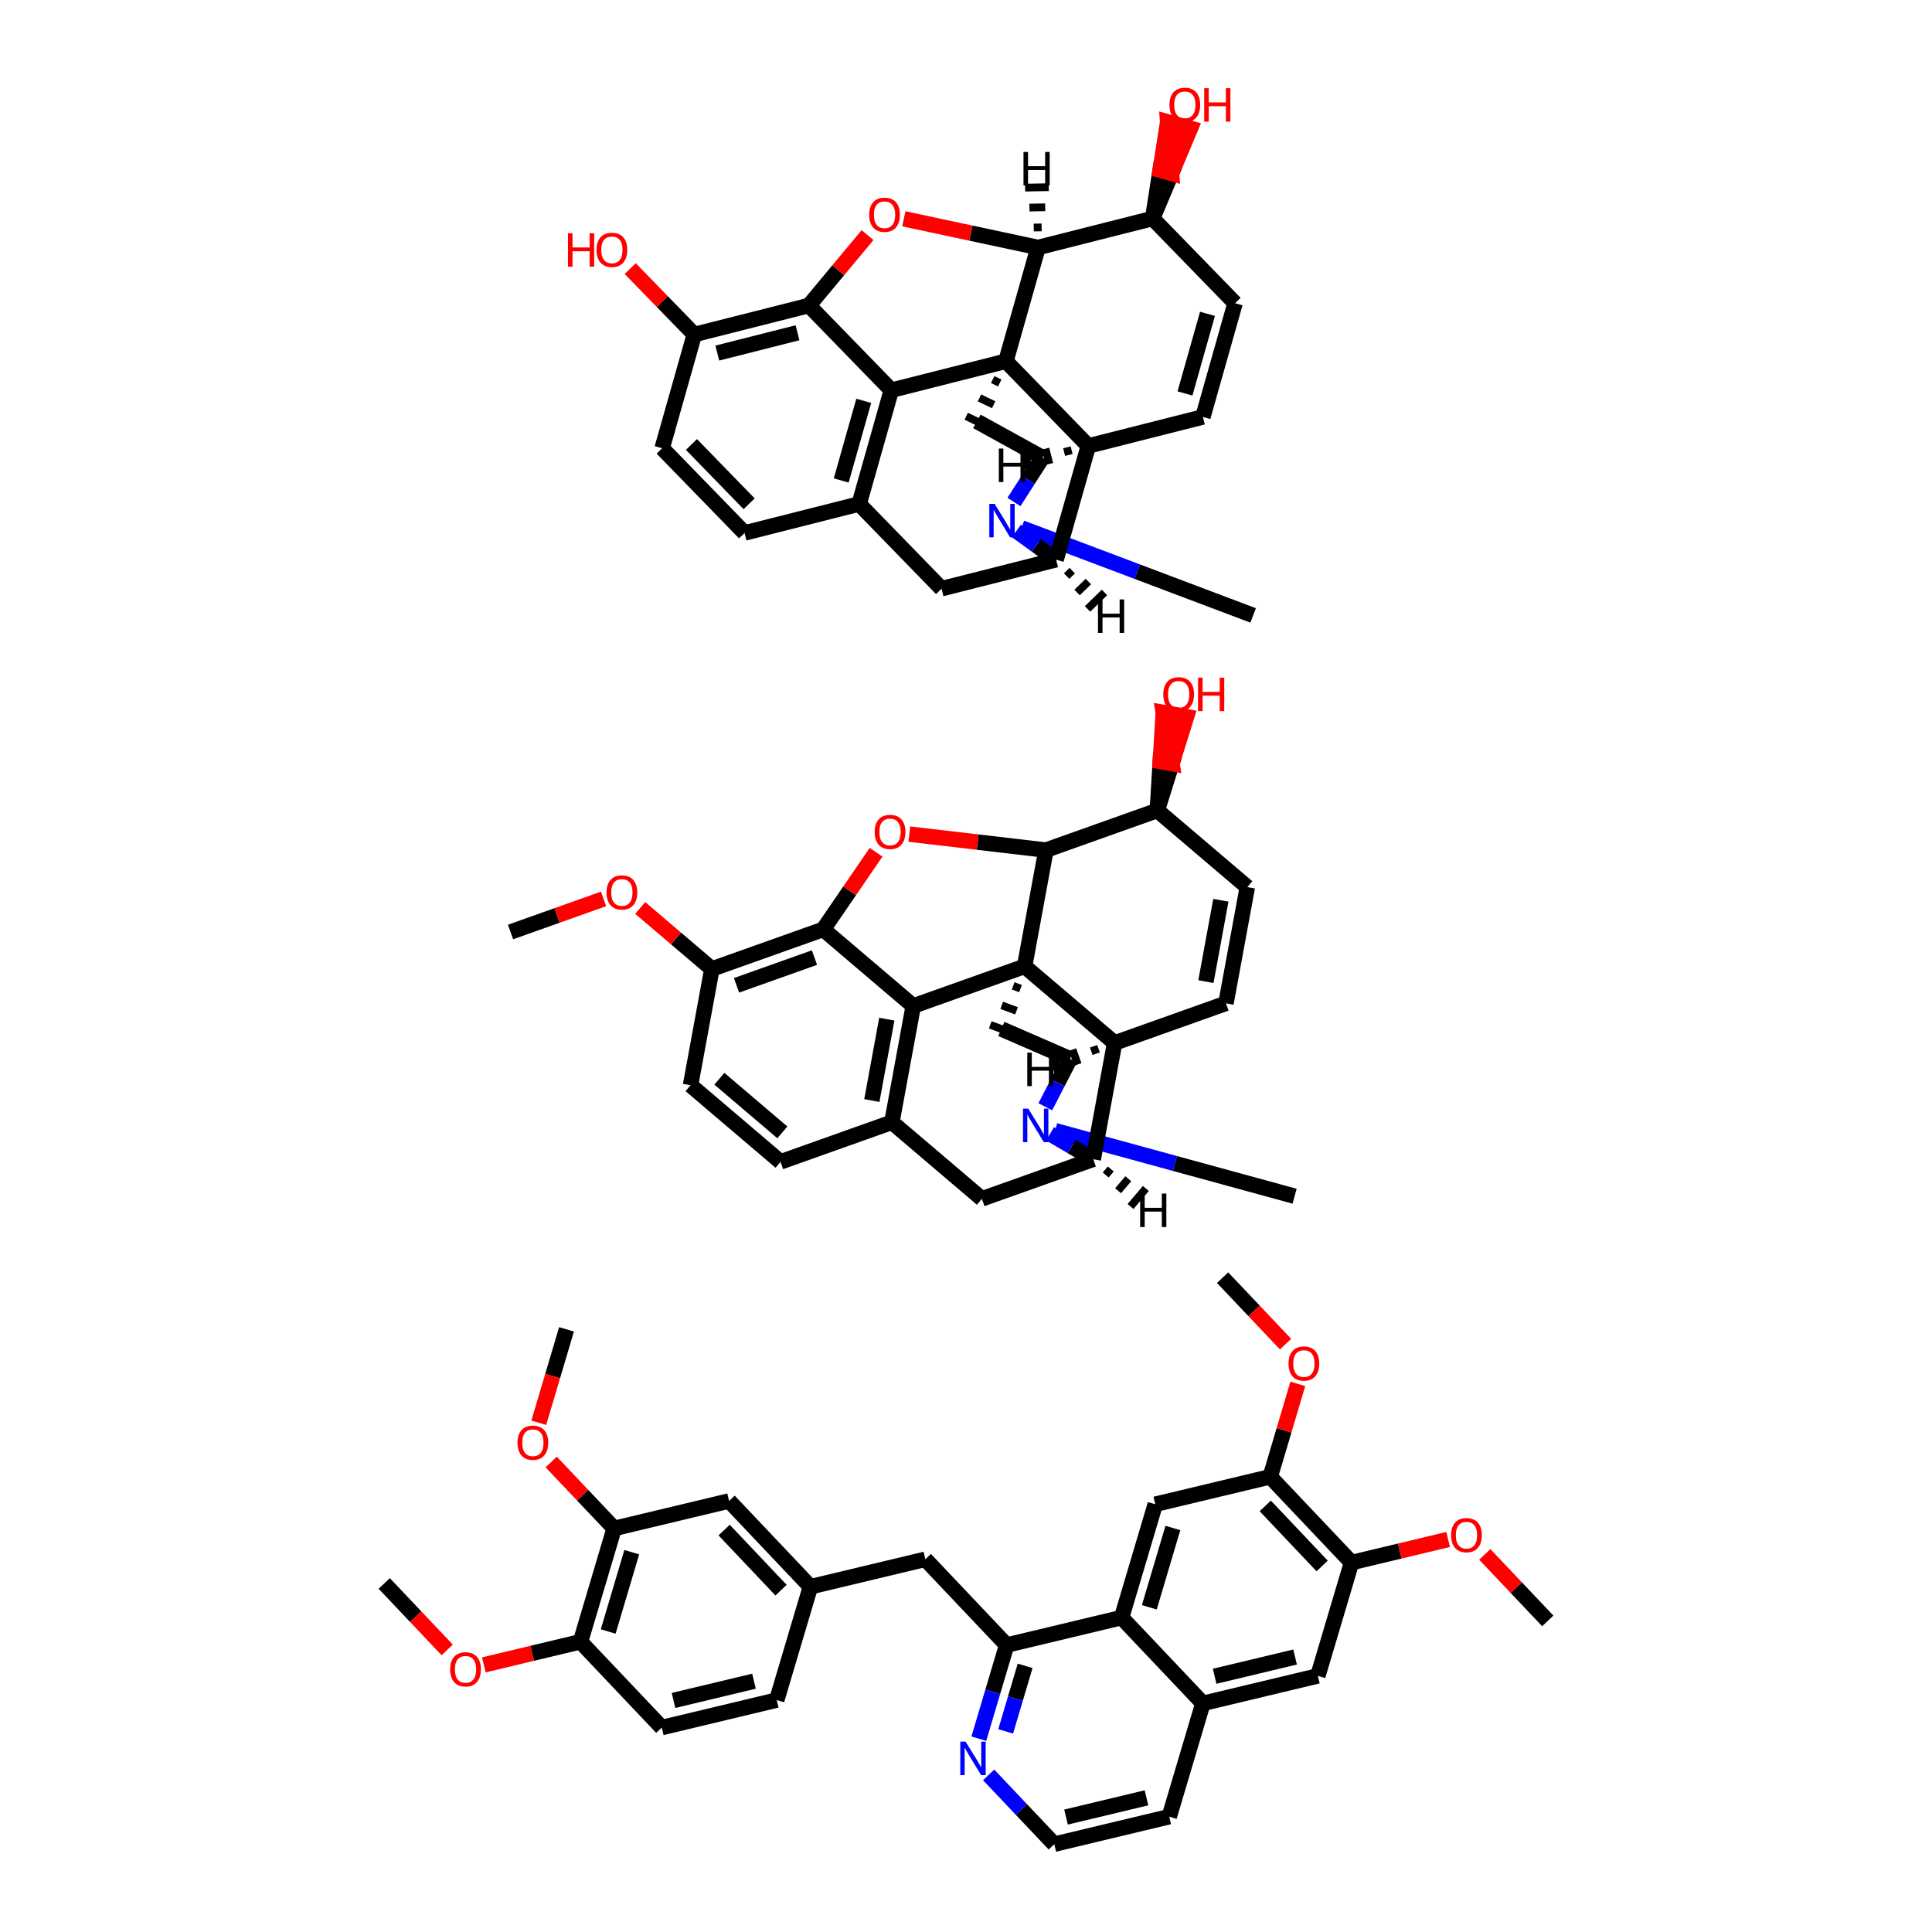 <?xml version='1.0' encoding='iso-8859-1'?>
<svg version='1.1' baseProfile='full'
              xmlns='http://www.w3.org/2000/svg'
                      xmlns:rdkit='http://www.rdkit.org/xml'
                      xmlns:xlink='http://www.w3.org/1999/xlink'
                  xml:space='preserve'
width='250px' height='250px' viewBox='0 0 250 250'>
<!-- END OF HEADER -->
<rect style='opacity:1.0;fill:#FFFFFF;stroke:none' width='250' height='250' x='0' y='0'> </rect>
<path class='bond-0 atom-0 atom-21' d='M 49.72,204.897 L 53.794,209.198' style='fill:none;fill-rule:evenodd;stroke:#000000;stroke-width:2.0px;stroke-linecap:butt;stroke-linejoin:miter;stroke-opacity:1' />
<path class='bond-0 atom-0 atom-21' d='M 53.794,209.198 L 57.868,213.498' style='fill:none;fill-rule:evenodd;stroke:#FF0000;stroke-width:2.0px;stroke-linecap:butt;stroke-linejoin:miter;stroke-opacity:1' />
<path class='bond-1 atom-1 atom-22' d='M 73.308,172.016 L 71.512,178.061' style='fill:none;fill-rule:evenodd;stroke:#000000;stroke-width:2.0px;stroke-linecap:butt;stroke-linejoin:miter;stroke-opacity:1' />
<path class='bond-1 atom-1 atom-22' d='M 71.512,178.061 L 69.716,184.105' style='fill:none;fill-rule:evenodd;stroke:#FF0000;stroke-width:2.0px;stroke-linecap:butt;stroke-linejoin:miter;stroke-opacity:1' />
<path class='bond-2 atom-2 atom-23' d='M 200.28,209.742 L 196.206,205.442' style='fill:none;fill-rule:evenodd;stroke:#000000;stroke-width:2.0px;stroke-linecap:butt;stroke-linejoin:miter;stroke-opacity:1' />
<path class='bond-2 atom-2 atom-23' d='M 196.206,205.442 L 192.132,201.141' style='fill:none;fill-rule:evenodd;stroke:#FF0000;stroke-width:2.0px;stroke-linecap:butt;stroke-linejoin:miter;stroke-opacity:1' />
<path class='bond-3 atom-3 atom-24' d='M 158.204,165.329 L 162.278,169.629' style='fill:none;fill-rule:evenodd;stroke:#000000;stroke-width:2.0px;stroke-linecap:butt;stroke-linejoin:miter;stroke-opacity:1' />
<path class='bond-3 atom-3 atom-24' d='M 162.278,169.629 L 166.352,173.93' style='fill:none;fill-rule:evenodd;stroke:#FF0000;stroke-width:2.0px;stroke-linecap:butt;stroke-linejoin:miter;stroke-opacity:1' />
<path class='bond-4 atom-4 atom-5' d='M 100.509,219.988 L 85.634,223.546' style='fill:none;fill-rule:evenodd;stroke:#000000;stroke-width:2.0px;stroke-linecap:butt;stroke-linejoin:miter;stroke-opacity:1' />
<path class='bond-4 atom-4 atom-5' d='M 97.566,217.546 L 87.153,220.037' style='fill:none;fill-rule:evenodd;stroke:#000000;stroke-width:2.0px;stroke-linecap:butt;stroke-linejoin:miter;stroke-opacity:1' />
<path class='bond-5 atom-4 atom-12' d='M 100.509,219.988 L 104.865,205.326' style='fill:none;fill-rule:evenodd;stroke:#000000;stroke-width:2.0px;stroke-linecap:butt;stroke-linejoin:miter;stroke-opacity:1' />
<path class='bond-6 atom-5 atom-16' d='M 85.634,223.546 L 75.115,212.443' style='fill:none;fill-rule:evenodd;stroke:#000000;stroke-width:2.0px;stroke-linecap:butt;stroke-linejoin:miter;stroke-opacity:1' />
<path class='bond-7 atom-6 atom-7' d='M 151.298,235.078 L 136.422,238.636' style='fill:none;fill-rule:evenodd;stroke:#000000;stroke-width:2.0px;stroke-linecap:butt;stroke-linejoin:miter;stroke-opacity:1' />
<path class='bond-7 atom-6 atom-7' d='M 148.355,232.637 L 137.942,235.128' style='fill:none;fill-rule:evenodd;stroke:#000000;stroke-width:2.0px;stroke-linecap:butt;stroke-linejoin:miter;stroke-opacity:1' />
<path class='bond-8 atom-6 atom-13' d='M 151.298,235.078 L 155.654,220.417' style='fill:none;fill-rule:evenodd;stroke:#000000;stroke-width:2.0px;stroke-linecap:butt;stroke-linejoin:miter;stroke-opacity:1' />
<path class='bond-9 atom-7 atom-20' d='M 136.422,238.636 L 132.175,234.153' style='fill:none;fill-rule:evenodd;stroke:#000000;stroke-width:2.0px;stroke-linecap:butt;stroke-linejoin:miter;stroke-opacity:1' />
<path class='bond-9 atom-7 atom-20' d='M 132.175,234.153 L 127.928,229.671' style='fill:none;fill-rule:evenodd;stroke:#0000FF;stroke-width:2.0px;stroke-linecap:butt;stroke-linejoin:miter;stroke-opacity:1' />
<path class='bond-10 atom-8 atom-12' d='M 119.74,201.768 L 104.865,205.326' style='fill:none;fill-rule:evenodd;stroke:#000000;stroke-width:2.0px;stroke-linecap:butt;stroke-linejoin:miter;stroke-opacity:1' />
<path class='bond-11 atom-8 atom-15' d='M 119.74,201.768 L 130.26,212.872' style='fill:none;fill-rule:evenodd;stroke:#000000;stroke-width:2.0px;stroke-linecap:butt;stroke-linejoin:miter;stroke-opacity:1' />
<path class='bond-12 atom-9 atom-12' d='M 94.346,194.223 L 104.865,205.326' style='fill:none;fill-rule:evenodd;stroke:#000000;stroke-width:2.0px;stroke-linecap:butt;stroke-linejoin:miter;stroke-opacity:1' />
<path class='bond-12 atom-9 atom-12' d='M 93.703,197.992 L 101.067,205.765' style='fill:none;fill-rule:evenodd;stroke:#000000;stroke-width:2.0px;stroke-linecap:butt;stroke-linejoin:miter;stroke-opacity:1' />
<path class='bond-13 atom-9 atom-17' d='M 94.346,194.223 L 79.471,197.781' style='fill:none;fill-rule:evenodd;stroke:#000000;stroke-width:2.0px;stroke-linecap:butt;stroke-linejoin:miter;stroke-opacity:1' />
<path class='bond-14 atom-10 atom-13' d='M 170.529,216.859 L 155.654,220.417' style='fill:none;fill-rule:evenodd;stroke:#000000;stroke-width:2.0px;stroke-linecap:butt;stroke-linejoin:miter;stroke-opacity:1' />
<path class='bond-14 atom-10 atom-13' d='M 167.586,214.417 L 157.174,216.908' style='fill:none;fill-rule:evenodd;stroke:#000000;stroke-width:2.0px;stroke-linecap:butt;stroke-linejoin:miter;stroke-opacity:1' />
<path class='bond-15 atom-10 atom-18' d='M 170.529,216.859 L 174.885,202.197' style='fill:none;fill-rule:evenodd;stroke:#000000;stroke-width:2.0px;stroke-linecap:butt;stroke-linejoin:miter;stroke-opacity:1' />
<path class='bond-16 atom-11 atom-14' d='M 149.491,194.652 L 145.135,209.313' style='fill:none;fill-rule:evenodd;stroke:#000000;stroke-width:2.0px;stroke-linecap:butt;stroke-linejoin:miter;stroke-opacity:1' />
<path class='bond-16 atom-11 atom-14' d='M 151.77,197.722 L 148.721,207.985' style='fill:none;fill-rule:evenodd;stroke:#000000;stroke-width:2.0px;stroke-linecap:butt;stroke-linejoin:miter;stroke-opacity:1' />
<path class='bond-17 atom-11 atom-19' d='M 149.491,194.652 L 164.366,191.094' style='fill:none;fill-rule:evenodd;stroke:#000000;stroke-width:2.0px;stroke-linecap:butt;stroke-linejoin:miter;stroke-opacity:1' />
<path class='bond-18 atom-13 atom-14' d='M 155.654,220.417 L 145.135,209.313' style='fill:none;fill-rule:evenodd;stroke:#000000;stroke-width:2.0px;stroke-linecap:butt;stroke-linejoin:miter;stroke-opacity:1' />
<path class='bond-19 atom-14 atom-15' d='M 145.135,209.313 L 130.26,212.872' style='fill:none;fill-rule:evenodd;stroke:#000000;stroke-width:2.0px;stroke-linecap:butt;stroke-linejoin:miter;stroke-opacity:1' />
<path class='bond-20 atom-15 atom-20' d='M 130.26,212.872 L 128.46,218.928' style='fill:none;fill-rule:evenodd;stroke:#000000;stroke-width:2.0px;stroke-linecap:butt;stroke-linejoin:miter;stroke-opacity:1' />
<path class='bond-20 atom-15 atom-20' d='M 128.46,218.928 L 126.66,224.985' style='fill:none;fill-rule:evenodd;stroke:#0000FF;stroke-width:2.0px;stroke-linecap:butt;stroke-linejoin:miter;stroke-opacity:1' />
<path class='bond-20 atom-15 atom-20' d='M 132.652,215.56 L 131.392,219.799' style='fill:none;fill-rule:evenodd;stroke:#000000;stroke-width:2.0px;stroke-linecap:butt;stroke-linejoin:miter;stroke-opacity:1' />
<path class='bond-20 atom-15 atom-20' d='M 131.392,219.799 L 130.133,224.039' style='fill:none;fill-rule:evenodd;stroke:#0000FF;stroke-width:2.0px;stroke-linecap:butt;stroke-linejoin:miter;stroke-opacity:1' />
<path class='bond-21 atom-16 atom-17' d='M 75.115,212.443 L 79.471,197.781' style='fill:none;fill-rule:evenodd;stroke:#000000;stroke-width:2.0px;stroke-linecap:butt;stroke-linejoin:miter;stroke-opacity:1' />
<path class='bond-21 atom-16 atom-17' d='M 78.7,211.115 L 81.75,200.852' style='fill:none;fill-rule:evenodd;stroke:#000000;stroke-width:2.0px;stroke-linecap:butt;stroke-linejoin:miter;stroke-opacity:1' />
<path class='bond-22 atom-16 atom-21' d='M 75.115,212.443 L 68.862,213.938' style='fill:none;fill-rule:evenodd;stroke:#000000;stroke-width:2.0px;stroke-linecap:butt;stroke-linejoin:miter;stroke-opacity:1' />
<path class='bond-22 atom-16 atom-21' d='M 68.862,213.938 L 62.61,215.434' style='fill:none;fill-rule:evenodd;stroke:#FF0000;stroke-width:2.0px;stroke-linecap:butt;stroke-linejoin:miter;stroke-opacity:1' />
<path class='bond-23 atom-17 atom-22' d='M 79.471,197.781 L 75.397,193.481' style='fill:none;fill-rule:evenodd;stroke:#000000;stroke-width:2.0px;stroke-linecap:butt;stroke-linejoin:miter;stroke-opacity:1' />
<path class='bond-23 atom-17 atom-22' d='M 75.397,193.481 L 71.322,189.18' style='fill:none;fill-rule:evenodd;stroke:#FF0000;stroke-width:2.0px;stroke-linecap:butt;stroke-linejoin:miter;stroke-opacity:1' />
<path class='bond-24 atom-18 atom-19' d='M 174.885,202.197 L 164.366,191.094' style='fill:none;fill-rule:evenodd;stroke:#000000;stroke-width:2.0px;stroke-linecap:butt;stroke-linejoin:miter;stroke-opacity:1' />
<path class='bond-24 atom-18 atom-19' d='M 171.087,202.635 L 163.724,194.863' style='fill:none;fill-rule:evenodd;stroke:#000000;stroke-width:2.0px;stroke-linecap:butt;stroke-linejoin:miter;stroke-opacity:1' />
<path class='bond-25 atom-18 atom-23' d='M 174.885,202.197 L 181.138,200.702' style='fill:none;fill-rule:evenodd;stroke:#000000;stroke-width:2.0px;stroke-linecap:butt;stroke-linejoin:miter;stroke-opacity:1' />
<path class='bond-25 atom-18 atom-23' d='M 181.138,200.702 L 187.39,199.206' style='fill:none;fill-rule:evenodd;stroke:#FF0000;stroke-width:2.0px;stroke-linecap:butt;stroke-linejoin:miter;stroke-opacity:1' />
<path class='bond-26 atom-19 atom-24' d='M 164.366,191.094 L 166.152,185.083' style='fill:none;fill-rule:evenodd;stroke:#000000;stroke-width:2.0px;stroke-linecap:butt;stroke-linejoin:miter;stroke-opacity:1' />
<path class='bond-26 atom-19 atom-24' d='M 166.152,185.083 L 167.938,179.072' style='fill:none;fill-rule:evenodd;stroke:#FF0000;stroke-width:2.0px;stroke-linecap:butt;stroke-linejoin:miter;stroke-opacity:1' />
<path class='bond-27 atom-25 atom-43' d='M 167.522,154.79 L 152.025,150.551' style='fill:none;fill-rule:evenodd;stroke:#000000;stroke-width:2.0px;stroke-linecap:butt;stroke-linejoin:miter;stroke-opacity:1' />
<path class='bond-27 atom-25 atom-43' d='M 152.025,150.551 L 136.528,146.312' style='fill:none;fill-rule:evenodd;stroke:#0000FF;stroke-width:2.0px;stroke-linecap:butt;stroke-linejoin:miter;stroke-opacity:1' />
<path class='bond-28 atom-26 atom-45' d='M 66.063,120.601 L 72.082,118.459' style='fill:none;fill-rule:evenodd;stroke:#000000;stroke-width:2.0px;stroke-linecap:butt;stroke-linejoin:miter;stroke-opacity:1' />
<path class='bond-28 atom-26 atom-45' d='M 72.082,118.459 L 78.101,116.317' style='fill:none;fill-rule:evenodd;stroke:#FF0000;stroke-width:2.0px;stroke-linecap:butt;stroke-linejoin:miter;stroke-opacity:1' />
<path class='bond-29 atom-27 atom-30' d='M 101.001,150.346 L 89.355,140.431' style='fill:none;fill-rule:evenodd;stroke:#000000;stroke-width:2.0px;stroke-linecap:butt;stroke-linejoin:miter;stroke-opacity:1' />
<path class='bond-29 atom-27 atom-30' d='M 101.237,146.529 L 93.085,139.589' style='fill:none;fill-rule:evenodd;stroke:#000000;stroke-width:2.0px;stroke-linecap:butt;stroke-linejoin:miter;stroke-opacity:1' />
<path class='bond-30 atom-27 atom-34' d='M 101.001,150.346 L 115.41,145.218' style='fill:none;fill-rule:evenodd;stroke:#000000;stroke-width:2.0px;stroke-linecap:butt;stroke-linejoin:miter;stroke-opacity:1' />
<path class='bond-31 atom-28 atom-29' d='M 158.639,129.832 L 161.403,114.789' style='fill:none;fill-rule:evenodd;stroke:#000000;stroke-width:2.0px;stroke-linecap:butt;stroke-linejoin:miter;stroke-opacity:1' />
<path class='bond-31 atom-28 atom-29' d='M 156.045,127.023 L 157.979,116.493' style='fill:none;fill-rule:evenodd;stroke:#000000;stroke-width:2.0px;stroke-linecap:butt;stroke-linejoin:miter;stroke-opacity:1' />
<path class='bond-32 atom-28 atom-35' d='M 158.639,129.832 L 144.23,134.961' style='fill:none;fill-rule:evenodd;stroke:#000000;stroke-width:2.0px;stroke-linecap:butt;stroke-linejoin:miter;stroke-opacity:1' />
<path class='bond-33 atom-29 atom-37' d='M 161.403,114.789 L 149.756,104.874' style='fill:none;fill-rule:evenodd;stroke:#000000;stroke-width:2.0px;stroke-linecap:butt;stroke-linejoin:miter;stroke-opacity:1' />
<path class='bond-34 atom-30 atom-38' d='M 89.355,140.431 L 92.118,125.388' style='fill:none;fill-rule:evenodd;stroke:#000000;stroke-width:2.0px;stroke-linecap:butt;stroke-linejoin:miter;stroke-opacity:1' />
<path class='bond-35 atom-31 atom-32' d='M 129.576,133.146 L 138.466,137.012' style='fill:none;fill-rule:evenodd;stroke:#000000;stroke-width:2.0px;stroke-linecap:butt;stroke-linejoin:miter;stroke-opacity:1' />
<path class='bond-36 atom-42 atom-31' d='M 131.103,127.569 L 132.059,127.923' style='fill:none;fill-rule:evenodd;stroke:#000000;stroke-width:1.0px;stroke-linecap:butt;stroke-linejoin:miter;stroke-opacity:1' />
<path class='bond-36 atom-42 atom-31' d='M 129.622,130.091 L 131.534,130.801' style='fill:none;fill-rule:evenodd;stroke:#000000;stroke-width:1.0px;stroke-linecap:butt;stroke-linejoin:miter;stroke-opacity:1' />
<path class='bond-36 atom-42 atom-31' d='M 128.142,132.614 L 131.01,133.679' style='fill:none;fill-rule:evenodd;stroke:#000000;stroke-width:1.0px;stroke-linecap:butt;stroke-linejoin:miter;stroke-opacity:1' />
<path class='bond-37 atom-32 atom-43' d='M 138.466,137.012 L 136.863,140.115' style='fill:none;fill-rule:evenodd;stroke:#000000;stroke-width:2.0px;stroke-linecap:butt;stroke-linejoin:miter;stroke-opacity:1' />
<path class='bond-37 atom-32 atom-43' d='M 136.863,140.115 L 135.261,143.217' style='fill:none;fill-rule:evenodd;stroke:#0000FF;stroke-width:2.0px;stroke-linecap:butt;stroke-linejoin:miter;stroke-opacity:1' />
<path class='bond-38 atom-33 atom-34' d='M 127.056,155.132 L 115.41,145.218' style='fill:none;fill-rule:evenodd;stroke:#000000;stroke-width:2.0px;stroke-linecap:butt;stroke-linejoin:miter;stroke-opacity:1' />
<path class='bond-39 atom-33 atom-36' d='M 127.056,155.132 L 141.466,150.004' style='fill:none;fill-rule:evenodd;stroke:#000000;stroke-width:2.0px;stroke-linecap:butt;stroke-linejoin:miter;stroke-opacity:1' />
<path class='bond-40 atom-34 atom-39' d='M 115.41,145.218 L 118.174,130.174' style='fill:none;fill-rule:evenodd;stroke:#000000;stroke-width:2.0px;stroke-linecap:butt;stroke-linejoin:miter;stroke-opacity:1' />
<path class='bond-40 atom-34 atom-39' d='M 112.816,142.408 L 114.751,131.878' style='fill:none;fill-rule:evenodd;stroke:#000000;stroke-width:2.0px;stroke-linecap:butt;stroke-linejoin:miter;stroke-opacity:1' />
<path class='bond-41 atom-35 atom-36' d='M 144.23,134.961 L 141.466,150.004' style='fill:none;fill-rule:evenodd;stroke:#000000;stroke-width:2.0px;stroke-linecap:butt;stroke-linejoin:miter;stroke-opacity:1' />
<path class='bond-42 atom-35 atom-42' d='M 144.23,134.961 L 132.583,125.046' style='fill:none;fill-rule:evenodd;stroke:#000000;stroke-width:2.0px;stroke-linecap:butt;stroke-linejoin:miter;stroke-opacity:1' />
<path class='bond-78 atom-35 atom-68' d='M 141.506,135.389 L 141.848,136.349' style='fill:none;fill-rule:evenodd;stroke:#000000;stroke-width:1.0px;stroke-linecap:butt;stroke-linejoin:miter;stroke-opacity:1' />
<path class='bond-78 atom-35 atom-68' d='M 138.783,135.817 L 139.467,137.738' style='fill:none;fill-rule:evenodd;stroke:#000000;stroke-width:1.0px;stroke-linecap:butt;stroke-linejoin:miter;stroke-opacity:1' />
<path class='bond-78 atom-35 atom-68' d='M 136.06,136.245 L 137.086,139.127' style='fill:none;fill-rule:evenodd;stroke:#000000;stroke-width:1.0px;stroke-linecap:butt;stroke-linejoin:miter;stroke-opacity:1' />
<path class='bond-43 atom-36 atom-43' d='M 141.466,150.004 L 138.671,148.361' style='fill:none;fill-rule:evenodd;stroke:#000000;stroke-width:2.0px;stroke-linecap:butt;stroke-linejoin:miter;stroke-opacity:1' />
<path class='bond-43 atom-36 atom-43' d='M 138.671,148.361 L 135.876,146.718' style='fill:none;fill-rule:evenodd;stroke:#0000FF;stroke-width:2.0px;stroke-linecap:butt;stroke-linejoin:miter;stroke-opacity:1' />
<path class='bond-79 atom-36 atom-69' d='M 143.074,152.042 L 143.735,151.266' style='fill:none;fill-rule:evenodd;stroke:#000000;stroke-width:1.0px;stroke-linecap:butt;stroke-linejoin:miter;stroke-opacity:1' />
<path class='bond-79 atom-36 atom-69' d='M 144.681,154.08 L 146.003,152.528' style='fill:none;fill-rule:evenodd;stroke:#000000;stroke-width:1.0px;stroke-linecap:butt;stroke-linejoin:miter;stroke-opacity:1' />
<path class='bond-79 atom-36 atom-69' d='M 146.289,156.119 L 148.272,153.79' style='fill:none;fill-rule:evenodd;stroke:#000000;stroke-width:1.0px;stroke-linecap:butt;stroke-linejoin:miter;stroke-opacity:1' />
<path class='bond-44 atom-37 atom-41' d='M 149.756,104.874 L 135.347,110.003' style='fill:none;fill-rule:evenodd;stroke:#000000;stroke-width:2.0px;stroke-linecap:butt;stroke-linejoin:miter;stroke-opacity:1' />
<path class='bond-45 atom-37 atom-44' d='M 149.756,104.874 L 151.648,98.811 L 150.144,98.534 Z' style='fill:#000000;fill-rule:evenodd;fill-opacity:1;stroke:#000000;stroke-width:2.0px;stroke-linecap:butt;stroke-linejoin:miter;stroke-opacity:1;' />
<path class='bond-45 atom-37 atom-44' d='M 151.648,98.811 L 150.531,92.195 L 153.539,92.747 Z' style='fill:#FF0000;fill-rule:evenodd;fill-opacity:1;stroke:#FF0000;stroke-width:2.0px;stroke-linecap:butt;stroke-linejoin:miter;stroke-opacity:1;' />
<path class='bond-45 atom-37 atom-44' d='M 151.648,98.811 L 150.144,98.534 L 150.531,92.195 Z' style='fill:#FF0000;fill-rule:evenodd;fill-opacity:1;stroke:#FF0000;stroke-width:2.0px;stroke-linecap:butt;stroke-linejoin:miter;stroke-opacity:1;' />
<path class='bond-46 atom-38 atom-40' d='M 92.118,125.388 L 106.528,120.259' style='fill:none;fill-rule:evenodd;stroke:#000000;stroke-width:2.0px;stroke-linecap:butt;stroke-linejoin:miter;stroke-opacity:1' />
<path class='bond-46 atom-38 atom-40' d='M 95.305,127.5 L 105.392,123.911' style='fill:none;fill-rule:evenodd;stroke:#000000;stroke-width:2.0px;stroke-linecap:butt;stroke-linejoin:miter;stroke-opacity:1' />
<path class='bond-47 atom-38 atom-45' d='M 92.118,125.388 L 87.481,121.44' style='fill:none;fill-rule:evenodd;stroke:#000000;stroke-width:2.0px;stroke-linecap:butt;stroke-linejoin:miter;stroke-opacity:1' />
<path class='bond-47 atom-38 atom-45' d='M 87.481,121.44 L 82.843,117.491' style='fill:none;fill-rule:evenodd;stroke:#FF0000;stroke-width:2.0px;stroke-linecap:butt;stroke-linejoin:miter;stroke-opacity:1' />
<path class='bond-48 atom-39 atom-40' d='M 118.174,130.174 L 106.528,120.259' style='fill:none;fill-rule:evenodd;stroke:#000000;stroke-width:2.0px;stroke-linecap:butt;stroke-linejoin:miter;stroke-opacity:1' />
<path class='bond-49 atom-39 atom-42' d='M 118.174,130.174 L 132.583,125.046' style='fill:none;fill-rule:evenodd;stroke:#000000;stroke-width:2.0px;stroke-linecap:butt;stroke-linejoin:miter;stroke-opacity:1' />
<path class='bond-50 atom-40 atom-46' d='M 106.528,120.259 L 109.945,115.27' style='fill:none;fill-rule:evenodd;stroke:#000000;stroke-width:2.0px;stroke-linecap:butt;stroke-linejoin:miter;stroke-opacity:1' />
<path class='bond-50 atom-40 atom-46' d='M 109.945,115.27 L 113.363,110.281' style='fill:none;fill-rule:evenodd;stroke:#FF0000;stroke-width:2.0px;stroke-linecap:butt;stroke-linejoin:miter;stroke-opacity:1' />
<path class='bond-51 atom-41 atom-42' d='M 135.347,110.003 L 132.583,125.046' style='fill:none;fill-rule:evenodd;stroke:#000000;stroke-width:2.0px;stroke-linecap:butt;stroke-linejoin:miter;stroke-opacity:1' />
<path class='bond-52 atom-41 atom-46' d='M 135.347,110.003 L 126.507,108.968' style='fill:none;fill-rule:evenodd;stroke:#000000;stroke-width:2.0px;stroke-linecap:butt;stroke-linejoin:miter;stroke-opacity:1' />
<path class='bond-52 atom-41 atom-46' d='M 126.507,108.968 L 117.667,107.933' style='fill:none;fill-rule:evenodd;stroke:#FF0000;stroke-width:2.0px;stroke-linecap:butt;stroke-linejoin:miter;stroke-opacity:1' />
<path class='bond-53 atom-47 atom-64' d='M 162.155,79.635 L 147.162,73.974' style='fill:none;fill-rule:evenodd;stroke:#000000;stroke-width:2.0px;stroke-linecap:butt;stroke-linejoin:miter;stroke-opacity:1' />
<path class='bond-53 atom-47 atom-64' d='M 147.162,73.974 L 132.169,68.313' style='fill:none;fill-rule:evenodd;stroke:#0000FF;stroke-width:2.0px;stroke-linecap:butt;stroke-linejoin:miter;stroke-opacity:1' />
<path class='bond-54 atom-48 atom-50' d='M 96.345,68.966 L 85.681,58.002' style='fill:none;fill-rule:evenodd;stroke:#000000;stroke-width:2.0px;stroke-linecap:butt;stroke-linejoin:miter;stroke-opacity:1' />
<path class='bond-54 atom-48 atom-50' d='M 96.938,65.189 L 89.473,57.514' style='fill:none;fill-rule:evenodd;stroke:#000000;stroke-width:2.0px;stroke-linecap:butt;stroke-linejoin:miter;stroke-opacity:1' />
<path class='bond-55 atom-48 atom-55' d='M 96.345,68.966 L 111.172,65.213' style='fill:none;fill-rule:evenodd;stroke:#000000;stroke-width:2.0px;stroke-linecap:butt;stroke-linejoin:miter;stroke-opacity:1' />
<path class='bond-56 atom-49 atom-51' d='M 155.654,53.953 L 159.817,39.235' style='fill:none;fill-rule:evenodd;stroke:#000000;stroke-width:2.0px;stroke-linecap:butt;stroke-linejoin:miter;stroke-opacity:1' />
<path class='bond-56 atom-49 atom-51' d='M 153.335,50.913 L 156.249,40.61' style='fill:none;fill-rule:evenodd;stroke:#000000;stroke-width:2.0px;stroke-linecap:butt;stroke-linejoin:miter;stroke-opacity:1' />
<path class='bond-57 atom-49 atom-56' d='M 155.654,53.953 L 140.827,57.706' style='fill:none;fill-rule:evenodd;stroke:#000000;stroke-width:2.0px;stroke-linecap:butt;stroke-linejoin:miter;stroke-opacity:1' />
<path class='bond-58 atom-50 atom-58' d='M 85.681,58.002 L 89.844,43.285' style='fill:none;fill-rule:evenodd;stroke:#000000;stroke-width:2.0px;stroke-linecap:butt;stroke-linejoin:miter;stroke-opacity:1' />
<path class='bond-59 atom-51 atom-59' d='M 159.817,39.235 L 149.153,28.271' style='fill:none;fill-rule:evenodd;stroke:#000000;stroke-width:2.0px;stroke-linecap:butt;stroke-linejoin:miter;stroke-opacity:1' />
<path class='bond-60 atom-52 atom-53' d='M 126.408,54.524 L 134.896,59.208' style='fill:none;fill-rule:evenodd;stroke:#000000;stroke-width:2.0px;stroke-linecap:butt;stroke-linejoin:miter;stroke-opacity:1' />
<path class='bond-61 atom-63 atom-52' d='M 128.452,49.115 L 129.37,49.558' style='fill:none;fill-rule:evenodd;stroke:#000000;stroke-width:1.0px;stroke-linecap:butt;stroke-linejoin:miter;stroke-opacity:1' />
<path class='bond-61 atom-63 atom-52' d='M 126.741,51.487 L 128.578,52.373' style='fill:none;fill-rule:evenodd;stroke:#000000;stroke-width:1.0px;stroke-linecap:butt;stroke-linejoin:miter;stroke-opacity:1' />
<path class='bond-61 atom-63 atom-52' d='M 125.03,53.86 L 127.785,55.189' style='fill:none;fill-rule:evenodd;stroke:#000000;stroke-width:1.0px;stroke-linecap:butt;stroke-linejoin:miter;stroke-opacity:1' />
<path class='bond-62 atom-53 atom-64' d='M 134.896,59.208 L 133.05,62.082' style='fill:none;fill-rule:evenodd;stroke:#000000;stroke-width:2.0px;stroke-linecap:butt;stroke-linejoin:miter;stroke-opacity:1' />
<path class='bond-62 atom-53 atom-64' d='M 133.05,62.082 L 131.204,64.957' style='fill:none;fill-rule:evenodd;stroke:#0000FF;stroke-width:2.0px;stroke-linecap:butt;stroke-linejoin:miter;stroke-opacity:1' />
<path class='bond-63 atom-54 atom-55' d='M 121.836,76.177 L 111.172,65.213' style='fill:none;fill-rule:evenodd;stroke:#000000;stroke-width:2.0px;stroke-linecap:butt;stroke-linejoin:miter;stroke-opacity:1' />
<path class='bond-64 atom-54 atom-57' d='M 121.836,76.177 L 136.664,72.424' style='fill:none;fill-rule:evenodd;stroke:#000000;stroke-width:2.0px;stroke-linecap:butt;stroke-linejoin:miter;stroke-opacity:1' />
<path class='bond-65 atom-55 atom-60' d='M 111.172,65.213 L 115.335,50.495' style='fill:none;fill-rule:evenodd;stroke:#000000;stroke-width:2.0px;stroke-linecap:butt;stroke-linejoin:miter;stroke-opacity:1' />
<path class='bond-65 atom-55 atom-60' d='M 108.853,62.173 L 111.767,51.87' style='fill:none;fill-rule:evenodd;stroke:#000000;stroke-width:2.0px;stroke-linecap:butt;stroke-linejoin:miter;stroke-opacity:1' />
<path class='bond-66 atom-56 atom-57' d='M 140.827,57.706 L 136.664,72.424' style='fill:none;fill-rule:evenodd;stroke:#000000;stroke-width:2.0px;stroke-linecap:butt;stroke-linejoin:miter;stroke-opacity:1' />
<path class='bond-67 atom-56 atom-63' d='M 140.827,57.706 L 130.163,46.742' style='fill:none;fill-rule:evenodd;stroke:#000000;stroke-width:2.0px;stroke-linecap:butt;stroke-linejoin:miter;stroke-opacity:1' />
<path class='bond-80 atom-56 atom-70' d='M 138.056,57.882 L 138.307,58.87' style='fill:none;fill-rule:evenodd;stroke:#000000;stroke-width:1.0px;stroke-linecap:butt;stroke-linejoin:miter;stroke-opacity:1' />
<path class='bond-80 atom-56 atom-70' d='M 135.286,58.057 L 135.787,60.034' style='fill:none;fill-rule:evenodd;stroke:#000000;stroke-width:1.0px;stroke-linecap:butt;stroke-linejoin:miter;stroke-opacity:1' />
<path class='bond-80 atom-56 atom-70' d='M 132.516,58.232 L 133.267,61.198' style='fill:none;fill-rule:evenodd;stroke:#000000;stroke-width:1.0px;stroke-linecap:butt;stroke-linejoin:miter;stroke-opacity:1' />
<path class='bond-68 atom-57 atom-64' d='M 136.664,72.424 L 134.09,70.566' style='fill:none;fill-rule:evenodd;stroke:#000000;stroke-width:2.0px;stroke-linecap:butt;stroke-linejoin:miter;stroke-opacity:1' />
<path class='bond-68 atom-57 atom-64' d='M 134.09,70.566 L 131.517,68.707' style='fill:none;fill-rule:evenodd;stroke:#0000FF;stroke-width:2.0px;stroke-linecap:butt;stroke-linejoin:miter;stroke-opacity:1' />
<path class='bond-81 atom-57 atom-71' d='M 138.018,74.547 L 138.749,73.837' style='fill:none;fill-rule:evenodd;stroke:#000000;stroke-width:1.0px;stroke-linecap:butt;stroke-linejoin:miter;stroke-opacity:1' />
<path class='bond-81 atom-57 atom-71' d='M 139.372,76.671 L 140.834,75.249' style='fill:none;fill-rule:evenodd;stroke:#000000;stroke-width:1.0px;stroke-linecap:butt;stroke-linejoin:miter;stroke-opacity:1' />
<path class='bond-81 atom-57 atom-71' d='M 140.727,78.795 L 142.92,76.662' style='fill:none;fill-rule:evenodd;stroke:#000000;stroke-width:1.0px;stroke-linecap:butt;stroke-linejoin:miter;stroke-opacity:1' />
<path class='bond-69 atom-58 atom-61' d='M 89.844,43.285 L 104.671,39.531' style='fill:none;fill-rule:evenodd;stroke:#000000;stroke-width:2.0px;stroke-linecap:butt;stroke-linejoin:miter;stroke-opacity:1' />
<path class='bond-69 atom-58 atom-61' d='M 92.819,45.687 L 103.198,43.06' style='fill:none;fill-rule:evenodd;stroke:#000000;stroke-width:2.0px;stroke-linecap:butt;stroke-linejoin:miter;stroke-opacity:1' />
<path class='bond-70 atom-58 atom-65' d='M 89.844,43.285 L 85.697,39.021' style='fill:none;fill-rule:evenodd;stroke:#000000;stroke-width:2.0px;stroke-linecap:butt;stroke-linejoin:miter;stroke-opacity:1' />
<path class='bond-70 atom-58 atom-65' d='M 85.697,39.021 L 81.55,34.758' style='fill:none;fill-rule:evenodd;stroke:#FF0000;stroke-width:2.0px;stroke-linecap:butt;stroke-linejoin:miter;stroke-opacity:1' />
<path class='bond-71 atom-59 atom-62' d='M 149.153,28.271 L 134.326,32.025' style='fill:none;fill-rule:evenodd;stroke:#000000;stroke-width:2.0px;stroke-linecap:butt;stroke-linejoin:miter;stroke-opacity:1' />
<path class='bond-72 atom-59 atom-66' d='M 149.153,28.271 L 151.597,22.441 L 150.125,22.024 Z' style='fill:#000000;fill-rule:evenodd;fill-opacity:1;stroke:#000000;stroke-width:2.0px;stroke-linecap:butt;stroke-linejoin:miter;stroke-opacity:1;' />
<path class='bond-72 atom-59 atom-66' d='M 151.597,22.441 L 151.098,15.777 L 154.041,16.61 Z' style='fill:#FF0000;fill-rule:evenodd;fill-opacity:1;stroke:#FF0000;stroke-width:2.0px;stroke-linecap:butt;stroke-linejoin:miter;stroke-opacity:1;' />
<path class='bond-72 atom-59 atom-66' d='M 151.597,22.441 L 150.125,22.024 L 151.098,15.777 Z' style='fill:#FF0000;fill-rule:evenodd;fill-opacity:1;stroke:#FF0000;stroke-width:2.0px;stroke-linecap:butt;stroke-linejoin:miter;stroke-opacity:1;' />
<path class='bond-73 atom-60 atom-61' d='M 115.335,50.495 L 104.671,39.531' style='fill:none;fill-rule:evenodd;stroke:#000000;stroke-width:2.0px;stroke-linecap:butt;stroke-linejoin:miter;stroke-opacity:1' />
<path class='bond-74 atom-60 atom-63' d='M 115.335,50.495 L 130.163,46.742' style='fill:none;fill-rule:evenodd;stroke:#000000;stroke-width:2.0px;stroke-linecap:butt;stroke-linejoin:miter;stroke-opacity:1' />
<path class='bond-75 atom-61 atom-67' d='M 104.671,39.531 L 108.466,34.975' style='fill:none;fill-rule:evenodd;stroke:#000000;stroke-width:2.0px;stroke-linecap:butt;stroke-linejoin:miter;stroke-opacity:1' />
<path class='bond-75 atom-61 atom-67' d='M 108.466,34.975 L 112.261,30.42' style='fill:none;fill-rule:evenodd;stroke:#FF0000;stroke-width:2.0px;stroke-linecap:butt;stroke-linejoin:miter;stroke-opacity:1' />
<path class='bond-76 atom-62 atom-63' d='M 134.326,32.025 L 130.163,46.742' style='fill:none;fill-rule:evenodd;stroke:#000000;stroke-width:2.0px;stroke-linecap:butt;stroke-linejoin:miter;stroke-opacity:1' />
<path class='bond-77 atom-62 atom-67' d='M 134.326,32.025 L 125.641,30.169' style='fill:none;fill-rule:evenodd;stroke:#000000;stroke-width:2.0px;stroke-linecap:butt;stroke-linejoin:miter;stroke-opacity:1' />
<path class='bond-77 atom-62 atom-67' d='M 125.641,30.169 L 116.957,28.313' style='fill:none;fill-rule:evenodd;stroke:#FF0000;stroke-width:2.0px;stroke-linecap:butt;stroke-linejoin:miter;stroke-opacity:1' />
<path class='bond-82 atom-62 atom-72' d='M 134.787,29.424 L 133.767,29.443' style='fill:none;fill-rule:evenodd;stroke:#000000;stroke-width:1.0px;stroke-linecap:butt;stroke-linejoin:miter;stroke-opacity:1' />
<path class='bond-82 atom-62 atom-72' d='M 135.248,26.823 L 133.209,26.861' style='fill:none;fill-rule:evenodd;stroke:#000000;stroke-width:1.0px;stroke-linecap:butt;stroke-linejoin:miter;stroke-opacity:1' />
<path class='bond-82 atom-62 atom-72' d='M 135.709,24.222 L 132.651,24.279' style='fill:none;fill-rule:evenodd;stroke:#000000;stroke-width:1.0px;stroke-linecap:butt;stroke-linejoin:miter;stroke-opacity:1' />
<path  class='atom-20' d='M 124.946 225.367
L 126.365 227.662
Q 126.506 227.888, 126.732 228.298
Q 126.959 228.708, 126.971 228.732
L 126.971 225.367
L 127.546 225.367
L 127.546 229.699
L 126.953 229.699
L 125.429 227.19
Q 125.252 226.897, 125.062 226.56
Q 124.879 226.224, 124.824 226.12
L 124.824 229.699
L 124.261 229.699
L 124.261 225.367
L 124.946 225.367
' fill='#0000FF'/>
<path  class='atom-21' d='M 58.251 216.013
Q 58.251 214.973, 58.765 214.392
Q 59.279 213.811, 60.239 213.811
Q 61.2 213.811, 61.714 214.392
Q 62.227 214.973, 62.227 216.013
Q 62.227 217.065, 61.708 217.665
Q 61.188 218.258, 60.239 218.258
Q 59.285 218.258, 58.765 217.665
Q 58.251 217.071, 58.251 216.013
M 60.239 217.769
Q 60.9 217.769, 61.255 217.328
Q 61.616 216.882, 61.616 216.013
Q 61.616 215.163, 61.255 214.734
Q 60.9 214.3, 60.239 214.3
Q 59.578 214.3, 59.218 214.728
Q 58.863 215.156, 58.863 216.013
Q 58.863 216.888, 59.218 217.328
Q 59.578 217.769, 60.239 217.769
' fill='#FF0000'/>
<path  class='atom-22' d='M 66.963 186.69
Q 66.963 185.65, 67.477 185.069
Q 67.991 184.488, 68.952 184.488
Q 69.912 184.488, 70.426 185.069
Q 70.94 185.65, 70.94 186.69
Q 70.94 187.742, 70.42 188.342
Q 69.9 188.935, 68.952 188.935
Q 67.997 188.935, 67.477 188.342
Q 66.963 187.748, 66.963 186.69
M 68.952 188.446
Q 69.612 188.446, 69.967 188.005
Q 70.328 187.559, 70.328 186.69
Q 70.328 185.84, 69.967 185.411
Q 69.612 184.977, 68.952 184.977
Q 68.291 184.977, 67.93 185.405
Q 67.575 185.834, 67.575 186.69
Q 67.575 187.565, 67.93 188.005
Q 68.291 188.446, 68.952 188.446
' fill='#FF0000'/>
<path  class='atom-23' d='M 187.772 198.651
Q 187.772 197.611, 188.286 197.03
Q 188.8 196.449, 189.761 196.449
Q 190.721 196.449, 191.235 197.03
Q 191.749 197.611, 191.749 198.651
Q 191.749 199.704, 191.229 200.303
Q 190.709 200.897, 189.761 200.897
Q 188.806 200.897, 188.286 200.303
Q 187.772 199.71, 187.772 198.651
M 189.761 200.407
Q 190.422 200.407, 190.776 199.967
Q 191.137 199.52, 191.137 198.651
Q 191.137 197.801, 190.776 197.373
Q 190.422 196.938, 189.761 196.938
Q 189.1 196.938, 188.739 197.366
Q 188.384 197.795, 188.384 198.651
Q 188.384 199.526, 188.739 199.967
Q 189.1 200.407, 189.761 200.407
' fill='#FF0000'/>
<path  class='atom-24' d='M 166.734 176.445
Q 166.734 175.405, 167.248 174.823
Q 167.762 174.242, 168.723 174.242
Q 169.683 174.242, 170.197 174.823
Q 170.711 175.405, 170.711 176.445
Q 170.711 177.497, 170.191 178.096
Q 169.671 178.69, 168.723 178.69
Q 167.768 178.69, 167.248 178.096
Q 166.734 177.503, 166.734 176.445
M 168.723 178.2
Q 169.383 178.2, 169.738 177.76
Q 170.099 177.313, 170.099 176.445
Q 170.099 175.594, 169.738 175.166
Q 169.383 174.732, 168.723 174.732
Q 168.062 174.732, 167.701 175.16
Q 167.346 175.588, 167.346 176.445
Q 167.346 177.319, 167.701 177.76
Q 168.062 178.2, 168.723 178.2
' fill='#FF0000'/>
<path  class='atom-43' d='M 133.06 143.46
L 134.479 145.754
Q 134.62 145.98, 134.846 146.39
Q 135.072 146.8, 135.085 146.824
L 135.085 143.46
L 135.66 143.46
L 135.66 147.791
L 135.066 147.791
L 133.543 145.283
Q 133.365 144.989, 133.176 144.653
Q 132.992 144.316, 132.937 144.212
L 132.937 147.791
L 132.374 147.791
L 132.374 143.46
L 133.06 143.46
' fill='#0000FF'/>
<path  class='atom-44' d='M 150.532 89.843
Q 150.532 88.803, 151.045 88.222
Q 151.559 87.641, 152.52 87.641
Q 153.48 87.641, 153.994 88.222
Q 154.508 88.803, 154.508 89.843
Q 154.508 90.896, 153.988 91.495
Q 153.468 92.089, 152.52 92.089
Q 151.566 92.089, 151.045 91.495
Q 150.532 90.902, 150.532 89.843
M 152.52 91.599
Q 153.181 91.599, 153.535 91.159
Q 153.896 90.712, 153.896 89.843
Q 153.896 88.993, 153.535 88.565
Q 153.181 88.13, 152.52 88.13
Q 151.859 88.13, 151.498 88.559
Q 151.143 88.987, 151.143 89.843
Q 151.143 90.718, 151.498 91.159
Q 151.859 91.599, 152.52 91.599
' fill='#FF0000'/>
<path  class='atom-44' d='M 155.028 87.69
L 155.616 87.69
L 155.616 89.531
L 157.83 89.531
L 157.83 87.69
L 158.418 87.69
L 158.418 92.021
L 157.83 92.021
L 157.83 90.021
L 155.616 90.021
L 155.616 92.021
L 155.028 92.021
L 155.028 87.69
' fill='#FF0000'/>
<path  class='atom-45' d='M 78.484 115.485
Q 78.484 114.445, 78.998 113.864
Q 79.512 113.283, 80.472 113.283
Q 81.433 113.283, 81.947 113.864
Q 82.46 114.445, 82.46 115.485
Q 82.46 116.538, 81.941 117.137
Q 81.42 117.731, 80.472 117.731
Q 79.518 117.731, 78.998 117.137
Q 78.484 116.544, 78.484 115.485
M 80.472 117.241
Q 81.133 117.241, 81.488 116.801
Q 81.849 116.354, 81.849 115.485
Q 81.849 114.635, 81.488 114.207
Q 81.133 113.772, 80.472 113.772
Q 79.811 113.772, 79.451 114.2
Q 79.096 114.629, 79.096 115.485
Q 79.096 116.36, 79.451 116.801
Q 79.811 117.241, 80.472 117.241
' fill='#FF0000'/>
<path  class='atom-46' d='M 113.183 107.653
Q 113.183 106.613, 113.697 106.032
Q 114.21 105.451, 115.171 105.451
Q 116.132 105.451, 116.645 106.032
Q 117.159 106.613, 117.159 107.653
Q 117.159 108.705, 116.639 109.305
Q 116.119 109.898, 115.171 109.898
Q 114.217 109.898, 113.697 109.305
Q 113.183 108.711, 113.183 107.653
M 115.171 109.409
Q 115.832 109.409, 116.187 108.968
Q 116.548 108.522, 116.548 107.653
Q 116.548 106.803, 116.187 106.374
Q 115.832 105.94, 115.171 105.94
Q 114.51 105.94, 114.149 106.368
Q 113.794 106.797, 113.794 107.653
Q 113.794 108.528, 114.149 108.968
Q 114.51 109.409, 115.171 109.409
' fill='#FF0000'/>
<path  class='atom-64' d='M 128.701 65.2
L 130.12 67.494
Q 130.261 67.72, 130.487 68.13
Q 130.714 68.54, 130.726 68.564
L 130.726 65.2
L 131.301 65.2
L 131.301 69.531
L 130.708 69.531
L 129.184 67.023
Q 129.007 66.729, 128.817 66.392
Q 128.634 66.056, 128.579 65.952
L 128.579 69.531
L 128.016 69.531
L 128.016 65.2
L 128.701 65.2
' fill='#0000FF'/>
<path  class='atom-65' d='M 73.496 30.179
L 74.084 30.179
L 74.084 32.021
L 76.298 32.021
L 76.298 30.179
L 76.885 30.179
L 76.885 34.511
L 76.298 34.511
L 76.298 32.51
L 74.084 32.51
L 74.084 34.511
L 73.496 34.511
L 73.496 30.179
' fill='#FF0000'/>
<path  class='atom-65' d='M 77.191 32.333
Q 77.191 31.293, 77.705 30.712
Q 78.219 30.13, 79.18 30.13
Q 80.14 30.13, 80.654 30.712
Q 81.168 31.293, 81.168 32.333
Q 81.168 33.385, 80.648 33.985
Q 80.128 34.578, 79.18 34.578
Q 78.225 34.578, 77.705 33.985
Q 77.191 33.391, 77.191 32.333
M 79.18 34.089
Q 79.841 34.089, 80.195 33.648
Q 80.556 33.202, 80.556 32.333
Q 80.556 31.483, 80.195 31.054
Q 79.841 30.62, 79.18 30.62
Q 78.519 30.62, 78.158 31.048
Q 77.803 31.476, 77.803 32.333
Q 77.803 33.208, 78.158 33.648
Q 78.519 34.089, 79.18 34.089
' fill='#FF0000'/>
<path  class='atom-66' d='M 151.328 13.566
Q 151.328 12.526, 151.842 11.945
Q 152.356 11.364, 153.316 11.364
Q 154.277 11.364, 154.79 11.945
Q 155.304 12.526, 155.304 13.566
Q 155.304 14.618, 154.784 15.218
Q 154.264 15.811, 153.316 15.811
Q 152.362 15.811, 151.842 15.218
Q 151.328 14.624, 151.328 13.566
M 153.316 15.322
Q 153.977 15.322, 154.332 14.882
Q 154.693 14.435, 154.693 13.566
Q 154.693 12.716, 154.332 12.287
Q 153.977 11.853, 153.316 11.853
Q 152.655 11.853, 152.294 12.281
Q 151.939 12.71, 151.939 13.566
Q 151.939 14.441, 152.294 14.882
Q 152.655 15.322, 153.316 15.322
' fill='#FF0000'/>
<path  class='atom-66' d='M 155.824 11.413
L 156.412 11.413
L 156.412 13.254
L 158.626 13.254
L 158.626 11.413
L 159.214 11.413
L 159.214 15.744
L 158.626 15.744
L 158.626 13.743
L 156.412 13.743
L 156.412 15.744
L 155.824 15.744
L 155.824 11.413
' fill='#FF0000'/>
<path  class='atom-67' d='M 112.472 27.792
Q 112.472 26.752, 112.986 26.171
Q 113.5 25.589, 114.46 25.589
Q 115.421 25.589, 115.935 26.171
Q 116.449 26.752, 116.449 27.792
Q 116.449 28.844, 115.929 29.444
Q 115.409 30.037, 114.46 30.037
Q 113.506 30.037, 112.986 29.444
Q 112.472 28.85, 112.472 27.792
M 114.46 29.548
Q 115.121 29.548, 115.476 29.107
Q 115.837 28.661, 115.837 27.792
Q 115.837 26.942, 115.476 26.513
Q 115.121 26.079, 114.46 26.079
Q 113.8 26.079, 113.439 26.507
Q 113.084 26.935, 113.084 27.792
Q 113.084 28.667, 113.439 29.107
Q 113.8 29.548, 114.46 29.548
' fill='#FF0000'/>
<path  class='atom-68' d='M 132.928 136.214
L 133.516 136.214
L 133.516 138.055
L 135.73 138.055
L 135.73 136.214
L 136.318 136.214
L 136.318 140.545
L 135.73 140.545
L 135.73 138.545
L 133.516 138.545
L 133.516 140.545
L 132.928 140.545
L 132.928 136.214
' fill='#000000'/>
<path  class='atom-69' d='M 147.535 154.448
L 148.123 154.448
L 148.123 156.29
L 150.337 156.29
L 150.337 154.448
L 150.925 154.448
L 150.925 158.78
L 150.337 158.78
L 150.337 156.779
L 148.123 156.779
L 148.123 158.78
L 147.535 158.78
L 147.535 154.448
' fill='#000000'/>
<path  class='atom-70' d='M 129.247 58.043
L 129.834 58.043
L 129.834 59.884
L 132.049 59.884
L 132.049 58.043
L 132.636 58.043
L 132.636 62.374
L 132.049 62.374
L 132.049 60.374
L 129.834 60.374
L 129.834 62.374
L 129.247 62.374
L 129.247 58.043
' fill='#000000'/>
<path  class='atom-71' d='M 142.078 77.567
L 142.666 77.567
L 142.666 79.409
L 144.88 79.409
L 144.88 77.567
L 145.468 77.567
L 145.468 81.899
L 144.88 81.899
L 144.88 79.898
L 142.666 79.898
L 142.666 81.899
L 142.078 81.899
L 142.078 77.567
' fill='#000000'/>
<path  class='atom-72' d='M 132.44 19.664
L 133.028 19.664
L 133.028 21.506
L 135.242 21.506
L 135.242 19.664
L 135.83 19.664
L 135.83 23.996
L 135.242 23.996
L 135.242 21.995
L 133.028 21.995
L 133.028 23.996
L 132.44 23.996
L 132.44 19.664
' fill='#000000'/>
</svg>

